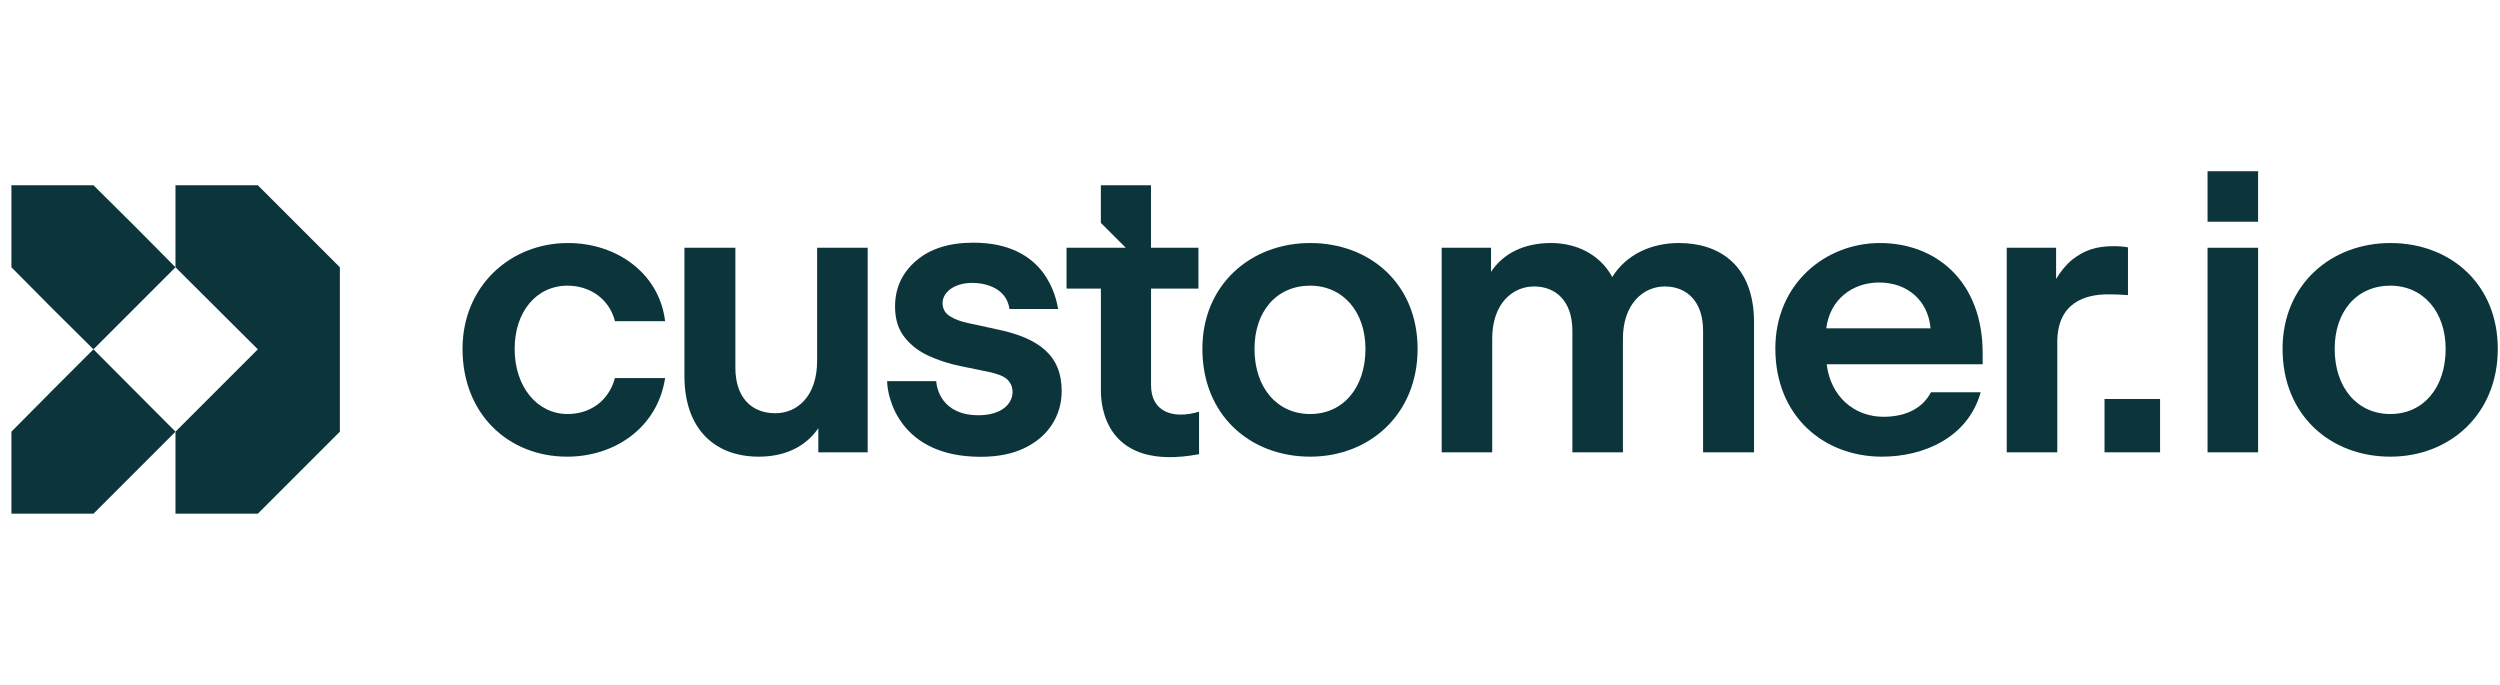 <svg width="219" height="60" viewBox="0 0 219 60" fill="none" xmlns="http://www.w3.org/2000/svg">
<path d="M22.586 16.228H15.372V23.414L22.586 30.6L15.372 37.814V45H22.586L29.772 37.814V23.414L22.586 16.228Z" fill="#0B353B"/>
<path d="M11.793 19.807L8.186 16.228H1V23.414L4.579 27.021L8.186 30.6L15.372 23.414L11.793 19.807Z" fill="#0B353B"/>
<path d="M4.579 34.207L1 37.814V45H8.186L11.793 41.393L15.372 37.814L8.186 30.6L4.579 34.207Z" fill="#0B353B"/>
<path d="M197.808 15H193.381V19.423H197.808V15Z" fill="#0B353B"/>
<path d="M49.719 25.025C51.691 25.025 53.386 26.201 53.87 28.138H58.263C57.779 24.022 54.112 21.289 49.753 21.289C44.703 21.289 40.517 25.059 40.517 30.56C40.517 36.302 44.564 40.004 49.684 40.004C53.87 40.004 57.606 37.444 58.263 33.12H53.87C53.316 35.161 51.656 36.268 49.719 36.268C47.055 36.268 45.083 33.881 45.083 30.56C45.083 27.308 46.986 25.025 49.719 25.025Z" fill="#0B353B"/>
<path d="M71.58 31.597C71.58 34.745 69.816 36.199 67.913 36.199C65.803 36.199 64.419 34.78 64.419 32.22V21.704H59.957V32.947C59.957 37.617 62.655 40.004 66.46 40.004C68.709 40.004 70.542 39.173 71.684 37.513V39.623H76.008V21.704H71.58V31.597Z" fill="#0B353B"/>
<path d="M189.223 34.952H184.356V39.623H189.223V34.952Z" fill="#0B353B"/>
<path d="M114.772 21.289C109.583 21.289 105.328 24.921 105.328 30.56C105.328 36.371 109.513 40.004 114.772 40.004C119.96 40.004 124.181 36.302 124.181 30.56C124.181 24.852 119.995 21.289 114.772 21.289ZM114.772 36.268C111.866 36.268 109.894 33.95 109.894 30.56C109.894 27.273 111.831 25.025 114.772 25.025C117.643 25.025 119.614 27.308 119.614 30.56C119.614 33.985 117.643 36.268 114.772 36.268Z" fill="#0B353B"/>
<path d="M147.08 21.289C144.589 21.289 142.444 22.327 141.234 24.264C140.092 22.188 137.982 21.289 135.872 21.289C133.519 21.289 131.686 22.188 130.614 23.814V21.704H126.29V39.623H130.717V29.661C130.717 26.616 132.482 25.094 134.384 25.094C136.287 25.094 137.74 26.374 137.74 28.969V39.623H142.168V29.661C142.168 26.651 143.932 25.094 145.835 25.094C147.737 25.094 149.19 26.374 149.19 28.969V39.623H153.653V28.242C153.653 23.192 150.574 21.289 147.08 21.289Z" fill="#0B353B"/>
<path d="M164.687 21.289C159.913 21.289 155.52 24.852 155.52 30.525C155.52 36.475 159.775 40.004 164.86 40.004C168.561 40.004 172.401 38.309 173.508 34.365H169.149C168.319 35.956 166.658 36.51 164.998 36.51C162.438 36.51 160.362 34.746 160.017 31.909H173.681V30.94C173.681 24.575 169.53 21.289 164.687 21.289ZM159.982 28.761C160.293 26.236 162.265 24.748 164.617 24.748C167.108 24.748 168.907 26.34 169.115 28.761H159.982Z" fill="#0B353B"/>
<path d="M186.41 25.855V21.67C186.098 21.6 185.649 21.566 185.165 21.566C183.608 21.566 182.605 21.912 181.532 22.742C180.944 23.226 180.494 23.814 180.114 24.437V21.704H175.79V39.623H180.218V29.972C180.218 26.478 182.708 25.786 184.646 25.786C185.13 25.786 185.545 25.786 186.41 25.855Z" fill="#0B353B"/>
<path d="M197.809 21.704H193.381V39.623H197.809V21.704Z" fill="#0B353B"/>
<path d="M209.396 21.289C204.207 21.289 199.952 24.921 199.952 30.56C199.952 36.371 204.138 40.004 209.396 40.004C214.585 40.004 218.806 36.302 218.806 30.56C218.806 24.852 214.62 21.289 209.396 21.289ZM209.396 36.268C206.49 36.268 204.518 33.95 204.518 30.56C204.518 27.273 206.456 25.025 209.396 25.025C212.267 25.025 214.239 27.308 214.239 30.56C214.239 33.985 212.267 36.268 209.396 36.268Z" fill="#0B353B"/>
<path d="M100.831 33.745V25.283H104.982V21.704H100.827V16.228H96.435V19.522L98.617 21.704H93.428V25.283H96.438V34.245C96.438 35.53 96.819 41.335 105.037 39.786V36.065C102.708 36.76 100.831 36.053 100.831 33.745Z" fill="#0B353B"/>
<path d="M87.24 28.829L84.887 28.318C84.205 28.182 83.647 27.977 83.216 27.704C82.784 27.431 82.568 27.045 82.568 26.544C82.568 25.701 83.454 24.781 85.194 24.781C86.256 24.781 88.178 25.198 88.428 27.067H92.694C92.505 26.058 91.633 21.258 85.262 21.258C83.148 21.258 81.477 21.787 80.249 22.844C79.021 23.901 78.407 25.237 78.407 26.851C78.407 27.943 78.68 28.835 79.226 29.529C79.771 30.223 80.476 30.768 81.34 31.166C82.204 31.564 83.136 31.865 84.137 32.069L86.626 32.581C87.354 32.74 87.938 32.938 88.281 33.28C89.203 34.202 88.73 36.375 85.718 36.375C82.52 36.375 82.06 34.057 82.012 33.389H77.715C77.715 34.739 78.761 40.016 85.91 40.016C87.411 40.016 88.69 39.76 89.747 39.249C90.804 38.737 91.611 38.044 92.168 37.168C92.725 36.293 93.004 35.321 93.004 34.252C93.004 31.18 91.089 29.61 87.24 28.829Z" fill="#0B353B"/>
</svg>
